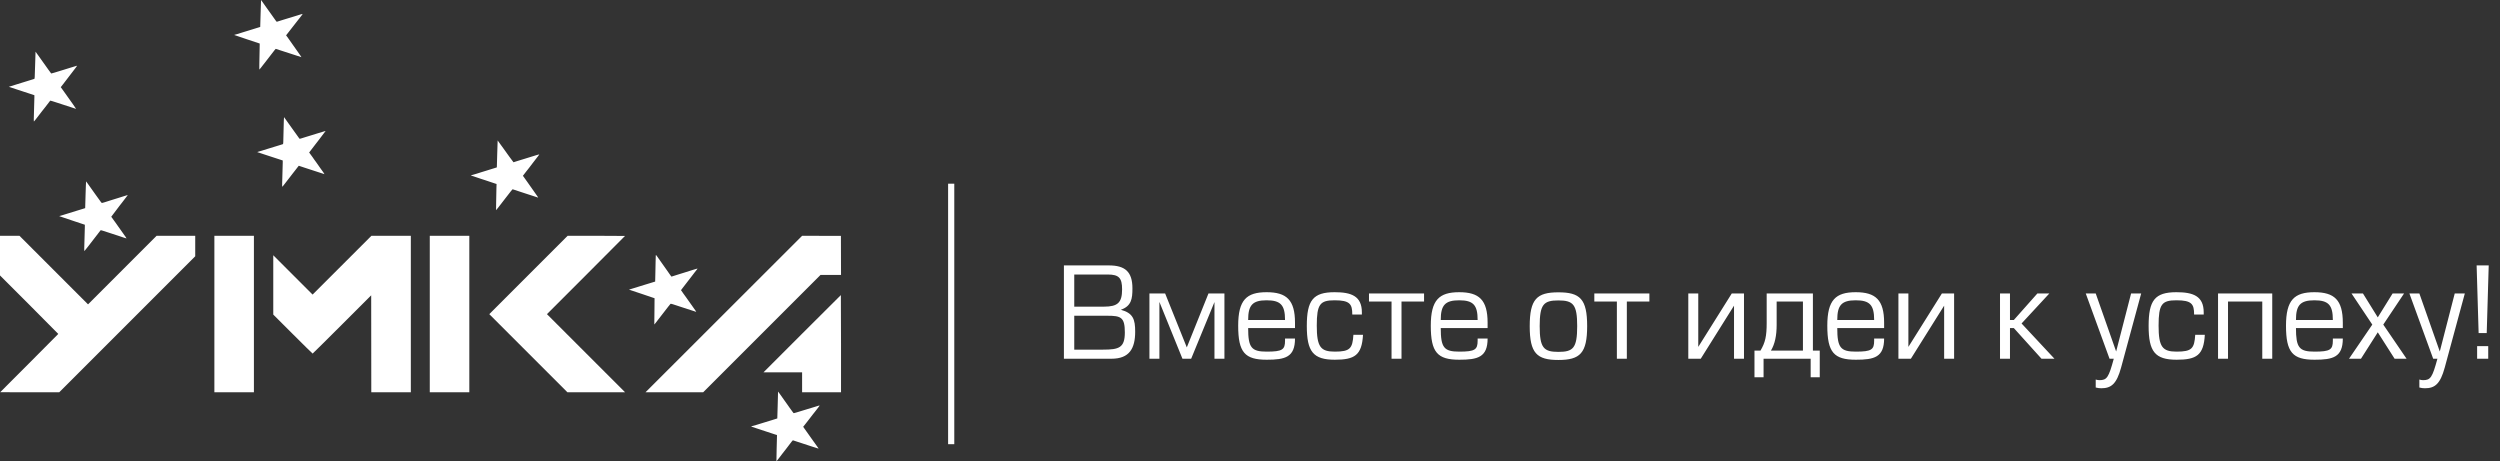 <svg width="12140" height="2239" viewBox="0 0 12140 2239" fill="none" xmlns="http://www.w3.org/2000/svg">
<rect x="0" y="0" width="12140" height="2239" fill="#333333" stroke="none"/>
<path fill-rule="evenodd" clip-rule="evenodd" d="M1265.51 65.397L1263.65 130.795L1258.57 132.394C1255.78 133.273 1249.68 135.156 1245 136.579C1240.32 138.002 1233.12 140.236 1229 141.543C1224.88 142.85 1217.68 145.088 1213 146.515C1208.32 147.943 1201.12 150.165 1197 151.453C1192.88 152.741 1185.45 155 1180.5 156.472C1170.05 159.581 1162.47 161.945 1152 165.367C1147.88 166.715 1142.78 168.141 1140.68 168.534C1138.57 168.928 1137.22 169.572 1137.68 169.964C1138.13 170.356 1166.11 179.844 1199.86 191.048L1261.22 211.419L1260.6 243.96C1260.26 261.857 1259.71 290.337 1259.37 307.25C1259.03 324.472 1259.14 337.986 1259.63 337.968C1260.11 337.951 1263.6 333.712 1267.4 328.549C1271.19 323.385 1275.24 318.112 1276.4 316.83C1277.56 315.549 1281.88 310.099 1286.01 304.72C1297.18 290.142 1308.36 275.648 1319 261.968C1324.22 255.248 1330.63 246.998 1333.23 243.633C1335.83 240.268 1338.37 237.376 1338.89 237.205C1339.4 237.034 1367.6 246.149 1401.56 257.46C1435.52 268.771 1463.48 277.858 1463.68 277.654C1464.04 277.291 1457.2 267.185 1444.96 250C1441.63 245.325 1436.69 238.35 1433.98 234.5C1431.28 230.65 1426.46 223.817 1423.28 219.316C1410.07 200.613 1404.24 192.32 1399.58 185.6C1396.87 181.695 1394.4 178.275 1394.08 178C1393.76 177.725 1392.54 176.126 1391.36 174.447L1389.23 171.393L1392.16 167.947C1395.52 163.994 1410.76 144.447 1419.25 133.2C1422.42 129.008 1425.96 124.479 1427.13 123.135C1428.3 121.792 1432.87 115.924 1437.28 110.096C1441.7 104.268 1445.6 99.275 1445.97 99C1446.33 98.725 1450.06 94 1454.26 88.5C1458.46 83 1463.78 76.13 1466.09 73.232C1468.41 70.335 1470.08 67.752 1469.82 67.492C1469.56 67.232 1465.79 68.167 1461.43 69.569C1452.26 72.518 1442.06 75.688 1430 79.335C1404.93 86.916 1390.62 91.267 1383 93.632C1378.32 95.082 1371.12 97.309 1367 98.579C1356.67 101.761 1345.73 105.207 1344.35 105.716C1343.71 105.949 1341.71 103.981 1339.89 101.343C1338.08 98.704 1336.02 95.86 1335.33 95.023C1333.95 93.364 1324.7 80.338 1317.56 70C1315.09 66.425 1310.13 59.45 1306.54 54.5C1302.94 49.55 1297.3 41.675 1294 37C1290.71 32.325 1285.76 25.35 1283 21.5C1280.25 17.65 1275.73 11.238 1272.96 7.25C1270.2 3.262 1267.81 0 1267.65 0C1267.49 0 1266.53 29.429 1265.51 65.397ZM170.501 316.602C168.676 381.192 168.615 382.216 166.574 383.035C165.433 383.492 160.45 385.074 155.5 386.55C150.55 388.026 144.025 390.042 141 391.029C137.975 392.017 130.775 394.25 125 395.991C119.225 397.733 111.125 400.229 107 401.54C102.875 402.85 92.75 405.982 84.5 408.501C59.032 416.275 52.67 418.257 47.755 419.951L43.01 421.587L56.255 425.908C63.54 428.285 72.425 431.248 76 432.494C79.575 433.74 92.625 438.027 105 442.021C117.375 446.015 136.387 452.223 147.25 455.815L167 462.347L166.981 472.423C166.97 477.966 166.303 502.3 165.497 526.5C163.829 576.633 163.676 590 164.77 590C165.194 590 168.545 586.063 172.218 581.25C175.891 576.438 182.766 567.55 187.495 561.5C192.225 555.45 199.315 546.225 203.252 541C207.189 535.775 210.942 531.05 211.593 530.5C212.243 529.95 215.965 525.225 219.863 520C227.919 509.205 242.752 489.918 243.961 488.667C244.404 488.209 257.531 492.101 273.133 497.316C323.514 514.158 369.246 529.087 369.541 528.79C369.854 528.475 364.432 520.477 353.571 505.228C349.759 499.878 344.252 492.125 341.331 488C338.411 483.875 333.105 476.45 329.542 471.5C325.978 466.55 320.565 458.9 317.515 454.5C312.258 446.92 302.169 432.839 297.243 426.209L294.985 423.171L297.743 419.919C299.259 418.131 302.75 413.661 305.5 409.986C310.168 403.747 316.734 395.178 336.5 369.529C368.671 327.784 374.887 319.553 374.52 319.187C374.336 319.003 372.006 319.555 369.343 320.415C364.366 322.022 354.193 325.114 341 329.031C336.875 330.255 330.35 332.275 326.5 333.519C322.65 334.762 315.45 337.008 310.5 338.509C305.55 340.01 298.125 342.284 294 343.563C289.875 344.842 282.675 347.055 278 348.48C273.325 349.905 266.8 351.904 263.5 352.924C251.285 356.697 248.982 357.314 248.615 356.912C247.414 355.592 237.917 342.657 234.731 338C232.661 334.975 227.866 328.225 224.074 323C220.282 317.775 214.657 309.9 211.573 305.5C208.489 301.1 203.043 293.45 199.469 288.5C195.896 283.55 190.653 276.125 187.817 272C184.981 267.875 182.357 264.275 181.985 264C181.613 263.725 179.4 260.688 177.067 257.25C174.733 253.813 172.719 251 172.589 251C172.46 251 171.52 280.521 170.501 316.602ZM1376.99 633.557C1375.68 698.535 1375.64 699.204 1373.58 700C1372.44 700.442 1367.68 701.965 1363 703.384C1358.32 704.803 1350.9 707.077 1346.5 708.436C1331.57 713.049 1308.54 720.113 1300 722.694C1283.6 727.654 1275.44 730.206 1268.34 732.593C1264.41 733.917 1260.58 735 1259.84 735.001C1259.1 735.001 1256.37 735.81 1253.77 736.799L1249.04 738.596L1262.27 742.911C1269.55 745.285 1278.43 748.235 1282 749.467C1285.57 750.7 1298.62 754.983 1311 758.986C1323.38 762.99 1342.39 769.188 1353.25 772.761L1373 779.258L1372.98 789.379C1372.97 794.946 1372.3 819.3 1371.5 843.5C1369.83 893.697 1369.68 907 1370.78 907C1371.2 907 1373.89 903.962 1376.75 900.25C1379.61 896.538 1385.81 888.55 1390.52 882.5C1395.24 876.45 1402.91 866.55 1407.56 860.5C1412.22 854.45 1418.97 845.675 1422.57 841C1426.17 836.325 1430.02 831.454 1431.12 830.175C1432.22 828.896 1435.98 824.048 1439.49 819.402C1442.99 814.756 1447.01 809.591 1448.41 807.924L1450.96 804.893L1479.23 814.331C1536.03 833.292 1575.26 846.073 1575.61 845.726C1575.96 845.376 1564.27 827.972 1563.03 827C1562.68 826.725 1559.75 822.675 1556.52 818C1553.3 813.325 1548.15 805.969 1545.08 801.653C1542.01 797.337 1537.1 790.366 1534.17 786.162C1531.24 781.958 1528.53 778.289 1528.16 778.009C1527.79 777.729 1526.19 775.475 1524.62 773C1523.04 770.525 1519.77 765.8 1517.35 762.5C1514.93 759.2 1510.33 752.923 1507.12 748.551L1501.29 740.603L1507.9 731.872C1528.6 704.499 1532.46 699.453 1533.08 699C1533.45 698.725 1537.3 693.81 1541.63 688.077C1545.96 682.345 1552.88 673.265 1557 667.9C1561.12 662.535 1567.82 653.726 1571.89 648.323C1575.95 642.92 1579.77 637.859 1580.39 637.077C1581.29 635.922 1581.12 635.771 1579.5 636.277C1578.4 636.62 1574.57 637.766 1571 638.823C1558.69 642.464 1540.48 648.001 1533 650.378C1528.88 651.689 1521.45 653.997 1516.5 655.506C1511.55 657.016 1505.03 659.041 1502 660.006C1498.97 660.972 1491.55 663.219 1485.5 665C1479.45 666.781 1472.25 669.042 1469.5 670.023C1466.75 671.004 1462.28 672.381 1459.57 673.082C1454.83 674.312 1454.59 674.272 1453.07 671.983C1452.21 670.677 1448.8 665.89 1445.5 661.344C1437.92 650.907 1434.85 646.634 1428 636.967C1417.06 621.534 1409.78 611.357 1404.43 604C1401.43 599.875 1396.28 592.675 1392.99 588C1389.7 583.325 1385.46 577.302 1383.57 574.616C1381.68 571.929 1379.72 569.323 1379.22 568.825C1378.68 568.283 1377.78 594.311 1376.99 633.557ZM2414.51 747.377L2412.65 812.754L2406.07 814.928C2399.45 817.116 2395.02 818.492 2378.5 823.475C2373.55 824.969 2366.35 827.217 2362.5 828.471C2358.65 829.726 2347.62 833.111 2338 835.993C2328.38 838.875 2318.3 842.081 2315.62 843.117C2312.93 844.153 2310.14 845 2309.42 845C2308.7 845 2304.08 846.35 2299.16 848C2294.23 849.65 2289.48 851 2288.6 851C2285.93 851 2286.81 852.74 2289.75 853.253C2291.26 853.517 2295.2 854.692 2298.5 855.865C2301.8 857.038 2310.57 860.024 2318 862.5C2325.43 864.976 2334.2 867.95 2337.5 869.109C2340.8 870.267 2344.85 871.568 2346.5 872C2348.15 872.432 2352.43 873.801 2356 875.042C2367.87 879.164 2375.41 881.701 2384 884.459C2388.68 885.96 2394.75 887.993 2397.5 888.977C2400.25 889.961 2404.48 891.362 2406.9 892.091L2411.29 893.417L2410.65 914.959C2410.29 926.806 2409.73 955.4 2409.39 978.5L2408.79 1020.5L2411.18 1018C2412.5 1016.62 2417.16 1010.83 2421.54 1005.13C2425.92 999.429 2433.2 989.979 2437.73 984.132C2442.26 978.284 2449.79 968.55 2454.46 962.5C2481.15 927.95 2488.29 919 2489.17 919C2489.6 919 2517.7 928.242 2551.6 939.539C2585.51 950.835 2613.41 959.926 2613.59 959.741C2613.78 959.556 2611.91 956.501 2609.43 952.952C2603.31 944.166 2594.23 931.229 2587 921C2579.52 910.414 2570.93 898.207 2562.73 886.5C2559.26 881.55 2552.56 872.119 2547.83 865.541L2539.23 853.582L2543.18 848.541C2545.35 845.769 2550.36 839.225 2554.31 834C2558.27 828.775 2562.01 824.05 2562.64 823.5C2563.26 822.95 2566.97 818.225 2570.87 813C2574.77 807.775 2581.79 798.55 2586.46 792.5C2591.14 786.45 2598.91 776.364 2603.73 770.086C2608.55 763.808 2614.02 756.702 2615.88 754.295C2617.73 751.888 2619.06 749.724 2618.82 749.487C2618.58 749.249 2611.21 751.314 2602.44 754.075C2569.34 764.498 2559.87 767.433 2548 770.95C2543.88 772.171 2537.12 774.236 2533 775.538C2528.88 776.84 2520.1 779.546 2513.5 781.551C2506.9 783.556 2499.8 785.827 2497.73 786.598C2495.66 787.369 2493.8 788 2493.61 788C2493.17 788 2486.39 778.941 2476.02 764.5C2471.68 758.45 2466.63 751.49 2464.81 749.034C2462.99 746.578 2459.33 741.412 2456.69 737.555C2454.04 733.698 2451.57 730.308 2451.19 730.021C2450.81 729.735 2448.08 725.9 2445.12 721.5C2442.16 717.1 2438.89 712.562 2437.85 711.416C2436.81 710.27 2434.28 706.845 2432.23 703.806C2427.36 696.594 2416.9 682 2416.6 682C2416.47 682 2415.53 711.42 2414.51 747.377ZM415.501 945.331L413.631 1010.69L401.566 1014.45C394.93 1016.51 382.3 1020.41 373.5 1023.12C343.307 1032.39 340.488 1033.26 335 1035.03C331.975 1036.01 325.45 1038.01 320.5 1039.48C315.55 1040.95 309.025 1042.99 306 1044C302.975 1045.01 297.592 1046.64 294.038 1047.61L287.575 1049.38L290.538 1050.61C292.167 1051.28 320.163 1060.72 352.75 1071.58L412 1091.33L411.981 1101.42C411.97 1106.96 411.303 1131.3 410.497 1155.5C408.815 1206.03 408.674 1219 409.807 1219C410.251 1219 412.772 1216.06 415.41 1212.47C418.048 1208.88 420.849 1205.29 421.636 1204.51C422.422 1203.72 426.447 1198.67 430.58 1193.29C442.373 1177.93 466.146 1147.11 479.5 1129.89C483.9 1124.21 487.957 1118.97 488.515 1118.24C489.327 1117.19 496.491 1119.24 524.515 1128.58C543.757 1134.99 560.85 1140.58 562.5 1141.01C564.15 1141.43 568.425 1142.8 572 1144.04C596.347 1152.5 614.086 1158.25 614.481 1157.83C614.846 1157.44 608.47 1147.96 599.452 1135.5C595.871 1130.55 590.268 1122.68 587 1118C583.732 1113.32 578.138 1105.45 574.567 1100.5C570.996 1095.55 565.963 1088.35 563.382 1084.5C560.801 1080.65 558.193 1077.05 557.587 1076.5C556.981 1075.95 554.275 1072.2 551.574 1068.18C548.873 1064.15 545.213 1059.02 543.441 1056.78L540.219 1052.71L548.132 1042.11C552.484 1036.27 559.848 1026.55 564.496 1020.5C569.145 1014.45 575.751 1005.67 579.177 1001C582.603 996.325 585.785 992.236 586.249 991.913C586.712 991.59 590.108 987.275 593.795 982.323C607.705 963.646 616.268 952.426 618.271 950.254C622.222 945.968 620.884 946.195 599 953.522C595.425 954.719 588.45 956.928 583.5 958.43C578.55 959.933 572.025 961.972 569 962.963C565.975 963.953 559.45 965.978 554.5 967.463C549.55 968.948 542.35 971.193 538.5 972.453C534.65 973.713 527.45 975.999 522.5 977.534C517.55 979.069 509.517 981.626 504.649 983.216C499.781 984.807 495.197 985.971 494.461 985.804C493.253 985.529 490.421 981.785 472.775 957.13C469.874 953.076 466.11 947.88 464.411 945.582C462.713 943.285 458.987 938.052 456.133 933.953C453.279 929.854 448.025 922.45 444.458 917.5C436.96 907.095 429.929 897.233 423.426 888C420.909 884.425 418.516 881.156 418.11 880.735C417.703 880.315 416.529 909.383 415.501 945.331ZM0 1241.25V1337.5L141.5 1479C219.325 1556.82 283 1620.97 283 1621.55C283 1622.13 219.55 1685.93 142 1763.34C64.45 1840.74 1 1904.28 1 1904.54C1 1904.79 65.463 1905 144.251 1905H287.501L617.751 1574.75L948 1244.5V1194.75V1145H854.251H760.502L594 1311.5L427.498 1478L261 1311.5L94.502 1145H47.251H0V1241.25ZM1041 1525V1905H1137H1233V1525V1145H1137H1041V1525ZM1670.29 1278.3C1597.02 1351.56 1532.78 1415.77 1527.53 1420.99L1517.98 1430.48L1422.49 1334.99L1327 1239.5V1383.53V1527.55L1421.83 1622.27C1473.99 1674.37 1517.3 1716.98 1518.08 1716.97C1518.86 1716.95 1583.18 1653.29 1661 1575.49L1802.5 1434.05L1802.75 1669.53L1803 1905H1899H1995V1525V1145L1899.25 1145.05L1803.5 1145.1L1670.29 1278.3ZM2087 1525V1905H2183H2279V1525V1145H2183H2087V1525ZM2566.25 1335.25L2376 1525.5L2565.75 1715.25L2755.5 1905H2895.5H3035.5L2845.75 1715.25L2656 1525.5L2845.5 1336C2949.73 1231.78 3035 1146.16 3035 1145.75C3035 1145.34 2972.34 1145 2895.75 1145H2756.5L2566.25 1335.25ZM3514.84 1524.98L3134.5 1904.98L3274.5 1904.99L3414.5 1905L3699.5 1620L3984.5 1335H4034.25H4084.01L4083.75 1240.25L4083.5 1145.5L3989.34 1145.24L3895.17 1144.99L3514.84 1524.98ZM3183.61 1270.72C3183.26 1289.3 3182.65 1318.64 3182.24 1335.92L3181.5 1367.34L3178.5 1368.22C3176.85 1368.71 3172.12 1370.17 3168 1371.45C3163.88 1372.74 3155.77 1375.22 3150 1376.97C3144.23 1378.71 3137.48 1380.77 3135 1381.54C3126.06 1384.32 3114.33 1387.94 3106 1390.48C3097.06 1393.21 3087.79 1396.08 3074.5 1400.24C3070.1 1401.61 3063.74 1403.57 3060.37 1404.58L3054.23 1406.43L3116.12 1427.05C3150.15 1438.39 3178.25 1447.92 3178.56 1448.23C3178.87 1448.53 3178.61 1477.23 3177.99 1511.99C3177.37 1546.76 3177.06 1575.39 3177.29 1575.63C3177.53 1575.86 3180.01 1573 3182.82 1569.28C3185.63 1565.55 3192.01 1557.32 3197 1551C3201.99 1544.68 3208.77 1535.91 3212.05 1531.52C3215.34 1527.13 3219.35 1521.95 3220.96 1520.02C3224.17 1516.16 3232.45 1505.49 3245.4 1488.5C3250.01 1482.45 3254.68 1476.7 3255.76 1475.71C3257.68 1473.98 3259.62 1474.55 3319.11 1494.39C3352.86 1505.65 3380.66 1514.67 3380.89 1514.44C3381.34 1513.99 3377.53 1508.28 3367.57 1494.5C3363.99 1489.55 3358.57 1481.9 3355.53 1477.5C3352.48 1473.1 3347.06 1465.45 3343.48 1460.5C3339.9 1455.55 3334.65 1448.12 3331.82 1444C3328.98 1439.88 3326.37 1436.28 3326.02 1436C3325.67 1435.72 3322.48 1431.33 3318.94 1426.24C3315.4 1421.15 3311.24 1415.2 3309.7 1413.01L3306.89 1409.04L3312.41 1401.77C3315.44 1397.77 3321.76 1389.55 3326.46 1383.5C3331.16 1377.45 3338.8 1367.55 3343.44 1361.5C3348.08 1355.45 3354.85 1346.68 3358.49 1342C3362.13 1337.32 3369.15 1328.18 3374.08 1321.68C3379.02 1315.18 3383.94 1308.9 3385.03 1307.74C3387.64 1304.94 3387.52 1303.69 3384.75 1304.6C3382.53 1305.33 3374.03 1307.85 3364.78 1310.51C3362.18 1311.26 3357.45 1312.75 3354.28 1313.83C3346.27 1316.53 3334.41 1320.29 3322 1324.06C3316.23 1325.81 3309.02 1328.03 3306 1328.99C3302.98 1329.95 3297.12 1331.77 3293 1333.02C3284.86 1335.49 3274.62 1338.73 3266.09 1341.54L3260.68 1343.32L3258.78 1340.91C3257.74 1339.58 3256.35 1337.82 3255.7 1336.99C3255.04 1336.15 3252.36 1332.33 3249.75 1328.49C3247.13 1324.64 3242.1 1317.45 3238.56 1312.5C3235.02 1307.55 3229.62 1299.9 3226.56 1295.5C3223.5 1291.1 3218.55 1284.12 3215.58 1280C3212.6 1275.88 3207.51 1268.68 3204.26 1264C3201.01 1259.32 3195.82 1251.86 3192.72 1247.41C3189.62 1242.96 3186.44 1238.78 3185.66 1238.13C3184.43 1237.11 3184.15 1241.63 3183.61 1270.72ZM3895 1620.5L3707.5 1808H3801.25H3895V1856.5V1905H3989.5H4084V1669C4084 1539.2 4083.66 1433 4083.25 1433C4082.84 1433 3998.12 1517.38 3895 1620.5ZM3778.07 1907C3778.06 1910.03 3777.28 1939.37 3776.33 1972.2L3774.6 2031.91L3764.55 2035.06C3759.02 2036.8 3752.02 2039.02 3749 2039.99C3745.98 2040.96 3740.12 2042.76 3736 2043.98C3725.64 2047.04 3713.9 2050.64 3705 2053.47C3700.88 2054.78 3693.45 2057.06 3688.5 2058.54C3683.55 2060.02 3677.02 2062.04 3674 2063.03C3663.09 2066.6 3651.18 2070 3649.6 2070C3648.72 2070 3648 2070.45 3648 2071C3648 2071.55 3648.63 2072 3649.39 2072C3650.7 2072 3733.96 2099.42 3748 2104.48C3751.57 2105.76 3758.66 2108.09 3763.75 2109.66L3773 2112.5L3773.02 2118.5C3773.04 2121.8 3772.28 2150.03 3771.34 2181.24C3770.41 2212.44 3769.96 2238.29 3770.35 2238.68C3771.11 2239.45 3774.39 2235.75 3783 2224.39C3786.02 2220.41 3792.53 2211.82 3797.47 2205.32C3802.4 2198.82 3806.73 2193.27 3807.09 2193C3807.46 2192.73 3811.3 2187.81 3815.63 2182.08C3819.96 2176.34 3826.99 2167.12 3831.26 2161.58C3835.52 2156.03 3841.3 2148.46 3844.09 2144.75C3846.88 2141.04 3849.59 2138 3850.11 2138C3851.05 2138 3889.47 2150.59 3944.96 2169.1C3961.16 2174.5 3974.61 2178.72 3974.85 2178.48C3975.32 2178.01 3973.72 2175.61 3963.49 2161.5C3959.91 2156.55 3954.74 2149.35 3952 2145.5C3949.27 2141.65 3944.14 2134.45 3940.6 2129.5C3937.06 2124.55 3931.66 2116.9 3928.58 2112.5C3925.51 2108.1 3920.54 2101.12 3917.55 2097C3914.56 2092.88 3909.43 2085.66 3906.15 2080.97L3900.19 2072.44L3903.13 2068.97C3904.74 2067.06 3909.88 2060.55 3914.54 2054.5C3919.2 2048.45 3927.08 2038.32 3932.04 2032C3937 2025.68 3944.29 2016.22 3948.23 2011C3952.17 2005.78 3955.93 2001.05 3956.59 2000.5C3957.24 1999.95 3960.95 1995.22 3964.83 1990C3968.71 1984.78 3973.97 1977.91 3976.52 1974.75C3981.93 1968.04 3981.53 1967.86 3969.72 1971.61C3965.2 1973.04 3958.12 1975.25 3954 1976.51C3949.88 1977.77 3942.68 1979.97 3938 1981.4C3930.05 1983.84 3909.94 1989.96 3891.5 1995.55C3887.1 1996.89 3877 1999.99 3869.06 2002.45C3857.66 2005.98 3854.31 2006.67 3853.19 2005.74C3852.4 2005.09 3849.48 2001.17 3846.7 1997.03C3843.91 1992.89 3841.13 1989.05 3840.5 1988.5C3839.88 1987.95 3836.78 1983.68 3833.61 1979C3830.43 1974.32 3825.39 1967.12 3822.41 1963C3819.42 1958.88 3814.28 1951.68 3811 1947C3807.72 1942.32 3802.15 1934.45 3798.62 1929.5C3795.1 1924.55 3790.16 1917.57 3787.65 1914C3785.15 1910.43 3781.97 1906.15 3780.58 1904.5L3778.07 1901.5L3778.07 1907Z" fill="white"/>
<path d="M5216.57 1533.27H5377.5C5443.44 1533.27 5462.2 1540.53 5462.2 1614.34C5462.2 1688.76 5433.76 1697.83 5356.32 1697.83H5216.57V1533.27ZM5216.57 1333.02H5379.31C5433.76 1333.02 5448.89 1349.96 5448.89 1405.01C5448.89 1469.75 5427.71 1489.11 5360.56 1489.11H5216.57V1333.02ZM5166.35 1742H5397.46C5484.58 1742 5512.41 1691.78 5512.41 1610.71C5512.41 1550.82 5502.73 1520.57 5442.84 1504.23C5494.26 1486.08 5499.1 1450.99 5499.1 1400.18C5499.1 1318.5 5462.2 1288.85 5384.76 1288.85H5166.35V1742ZM5763.13 1686.94L5657.86 1424.98H5581.63V1742H5630.03V1466.12L5741.95 1742H5784.3L5897.44 1466.72V1742H5945.84V1424.98H5868.4L5763.13 1686.94ZM6288.52 1593.17V1567.15C6288.52 1456.44 6247.38 1418.93 6150.58 1418.93C6053.18 1418.93 6012.64 1456.44 6012.64 1581.67C6012.64 1711.14 6044.71 1746.84 6151.19 1746.84C6240.73 1746.84 6288.52 1734.74 6288.52 1643.99H6240.12V1654.27C6240.12 1697.83 6227.42 1707.51 6151.19 1707.51C6076.77 1707.51 6061.04 1688.15 6061.04 1593.17H6288.52ZM6061.04 1553.84C6061.04 1482.45 6081.61 1458.25 6150.58 1458.25C6218.95 1458.25 6240.12 1481.24 6240.12 1553.84H6061.04ZM6572.13 1625.84C6567.9 1691.78 6556.4 1707.51 6481.99 1707.51C6413.02 1707.51 6394.26 1685.13 6394.26 1581.07C6394.26 1477.01 6409.99 1458.25 6480.78 1458.25C6555.19 1458.25 6566.69 1476.4 6566.69 1527.22H6613.27V1516.94C6613.27 1437.08 6561.24 1418.93 6480.78 1418.93C6376.11 1418.93 6345.86 1458.25 6345.86 1582.88C6345.86 1707.51 6376.72 1746.84 6481.99 1746.84C6578.18 1746.84 6613.27 1725.06 6618.72 1625.84H6572.13ZM6757.33 1742H6805.73V1464.3H6915.23V1424.98H6647.82V1464.3H6757.33V1742ZM7223.79 1593.17V1567.15C7223.79 1456.44 7182.65 1418.93 7085.85 1418.93C6988.44 1418.93 6947.91 1456.44 6947.91 1581.67C6947.91 1711.14 6979.97 1746.84 7086.45 1746.84C7175.99 1746.84 7223.79 1734.74 7223.79 1643.99H7175.39V1654.27C7175.39 1697.83 7162.68 1707.51 7086.45 1707.51C7012.04 1707.51 6996.31 1688.15 6996.31 1593.17H7223.79ZM6996.31 1553.84C6996.31 1482.45 7016.88 1458.25 7085.85 1458.25C7154.21 1458.25 7175.39 1481.24 7175.39 1553.84H6996.31ZM7707.22 1583.49C7707.22 1451.6 7672.74 1419.53 7567.47 1419.53C7462.8 1419.53 7428.32 1452.2 7428.32 1584.09C7428.32 1715.38 7462.8 1748.05 7567.47 1748.05C7672.74 1748.05 7707.22 1715.38 7707.22 1583.49ZM7658.82 1583.49C7658.82 1690.57 7639.46 1708.72 7567.47 1708.72C7496.08 1708.72 7476.72 1689.36 7476.72 1583.49C7476.72 1478.22 7495.47 1458.86 7567.47 1458.86C7640.07 1458.86 7658.82 1478.82 7658.82 1583.49ZM7851.53 1742H7899.93V1464.3H8009.43V1424.98H7742.02V1464.3H7851.53V1742ZM8246.77 1424.98H8198.37V1742H8258.87L8420.4 1484.27V1742H8468.8V1424.98H8409.51L8246.77 1684.52V1424.98ZM8548.75 1702.67H8519.71V1832.15H8563.88V1742H8792.57V1832.15H8836.73V1702.67H8803.46V1424.98H8579V1568.36C8579 1631.89 8572.35 1663.35 8548.75 1702.67ZM8755.06 1702.67H8599.57C8618.93 1670.61 8627.4 1629.47 8627.4 1577.44V1464.3H8755.06V1702.67ZM9149.27 1593.17V1567.15C9149.27 1456.44 9108.13 1418.93 9011.33 1418.93C8913.93 1418.93 8873.39 1456.44 8873.39 1581.67C8873.39 1711.14 8905.46 1746.84 9011.94 1746.84C9101.48 1746.84 9149.27 1734.74 9149.27 1643.99H9100.87V1654.27C9100.87 1697.83 9088.17 1707.51 9011.94 1707.51C8937.52 1707.51 8921.79 1688.15 8921.79 1593.17H9149.27ZM8921.79 1553.84C8921.79 1482.45 8942.36 1458.25 9011.33 1458.25C9079.7 1458.25 9100.87 1481.24 9100.87 1553.84H8921.79ZM9267.12 1424.98H9218.72V1742H9279.22L9440.75 1484.27V1742H9489.15V1424.98H9429.86L9267.12 1684.52V1424.98ZM9760.45 1424.98H9712.05V1742H9760.45V1593.17H9779.21L9913.52 1742H9976.44L9816.72 1570.78L9951.63 1424.98H9893.55L9779.21 1553.84H9760.45V1424.98ZM10348.6 1424.98L10276 1706.91L10176.8 1424.98H10128.4L10243.9 1742H10264.5C10239.7 1833.36 10231.2 1846.06 10194.9 1846.06C10188.3 1846.06 10183.4 1844.85 10176.8 1843.04V1881.76C10184.6 1884.18 10196.1 1885.39 10204 1885.39C10251.8 1885.39 10278.4 1864.82 10300.2 1784.35L10397.6 1424.98H10348.6ZM10660 1625.84C10655.8 1691.78 10644.3 1707.51 10569.9 1707.51C10500.9 1707.51 10482.1 1685.13 10482.1 1581.07C10482.1 1477.01 10497.9 1458.25 10568.7 1458.25C10643.1 1458.25 10654.6 1476.4 10654.6 1527.22H10701.2V1516.94C10701.2 1437.08 10649.1 1418.93 10568.7 1418.93C10464 1418.93 10433.7 1458.25 10433.7 1582.88C10433.7 1707.51 10464.6 1746.84 10569.9 1746.84C10666.1 1746.84 10701.2 1725.06 10706.6 1625.84H10660ZM10770.8 1424.98V1742H10819.2V1464.3H10985.6V1742H11034V1424.98H10770.8ZM11376.7 1593.17V1567.15C11376.7 1456.44 11335.5 1418.93 11238.7 1418.93C11141.3 1418.93 11100.8 1456.44 11100.8 1581.67C11100.8 1711.14 11132.9 1746.84 11239.3 1746.84C11328.9 1746.84 11376.7 1734.74 11376.7 1643.99H11328.3V1654.27C11328.3 1697.83 11315.6 1707.51 11239.3 1707.51C11164.9 1707.51 11149.2 1688.15 11149.2 1593.17H11376.7ZM11149.2 1553.84C11149.2 1482.45 11169.8 1458.25 11238.7 1458.25C11307.1 1458.25 11328.3 1481.24 11328.3 1553.84H11149.2ZM11674.2 1424.98H11618.5L11546.5 1541.14L11474.5 1424.98H11418.9L11519.9 1576.23L11406.8 1742H11464.9L11546.5 1613.74L11628.2 1742H11686.3L11573.2 1576.23L11674.2 1424.98ZM11920.2 1424.98L11847.6 1706.91L11748.4 1424.98H11700L11815.5 1742H11836.1C11811.3 1833.36 11802.8 1846.06 11766.5 1846.06C11759.9 1846.06 11755 1844.85 11748.4 1843.04V1881.76C11756.2 1884.18 11767.7 1885.39 11775.6 1885.39C11823.4 1885.39 11850 1864.82 11871.8 1784.35L11969.2 1424.98H11920.2ZM12082.8 1680.89H12028.9V1742H12082.8V1680.89ZM12085.2 1288.85H12026.5L12036.2 1617.37H12075.5L12085.2 1288.85Z" fill="white"/>
<line x1="4619" y1="892" x2="4619" y2="2157" stroke="white" stroke-width="30"/>
</svg>
